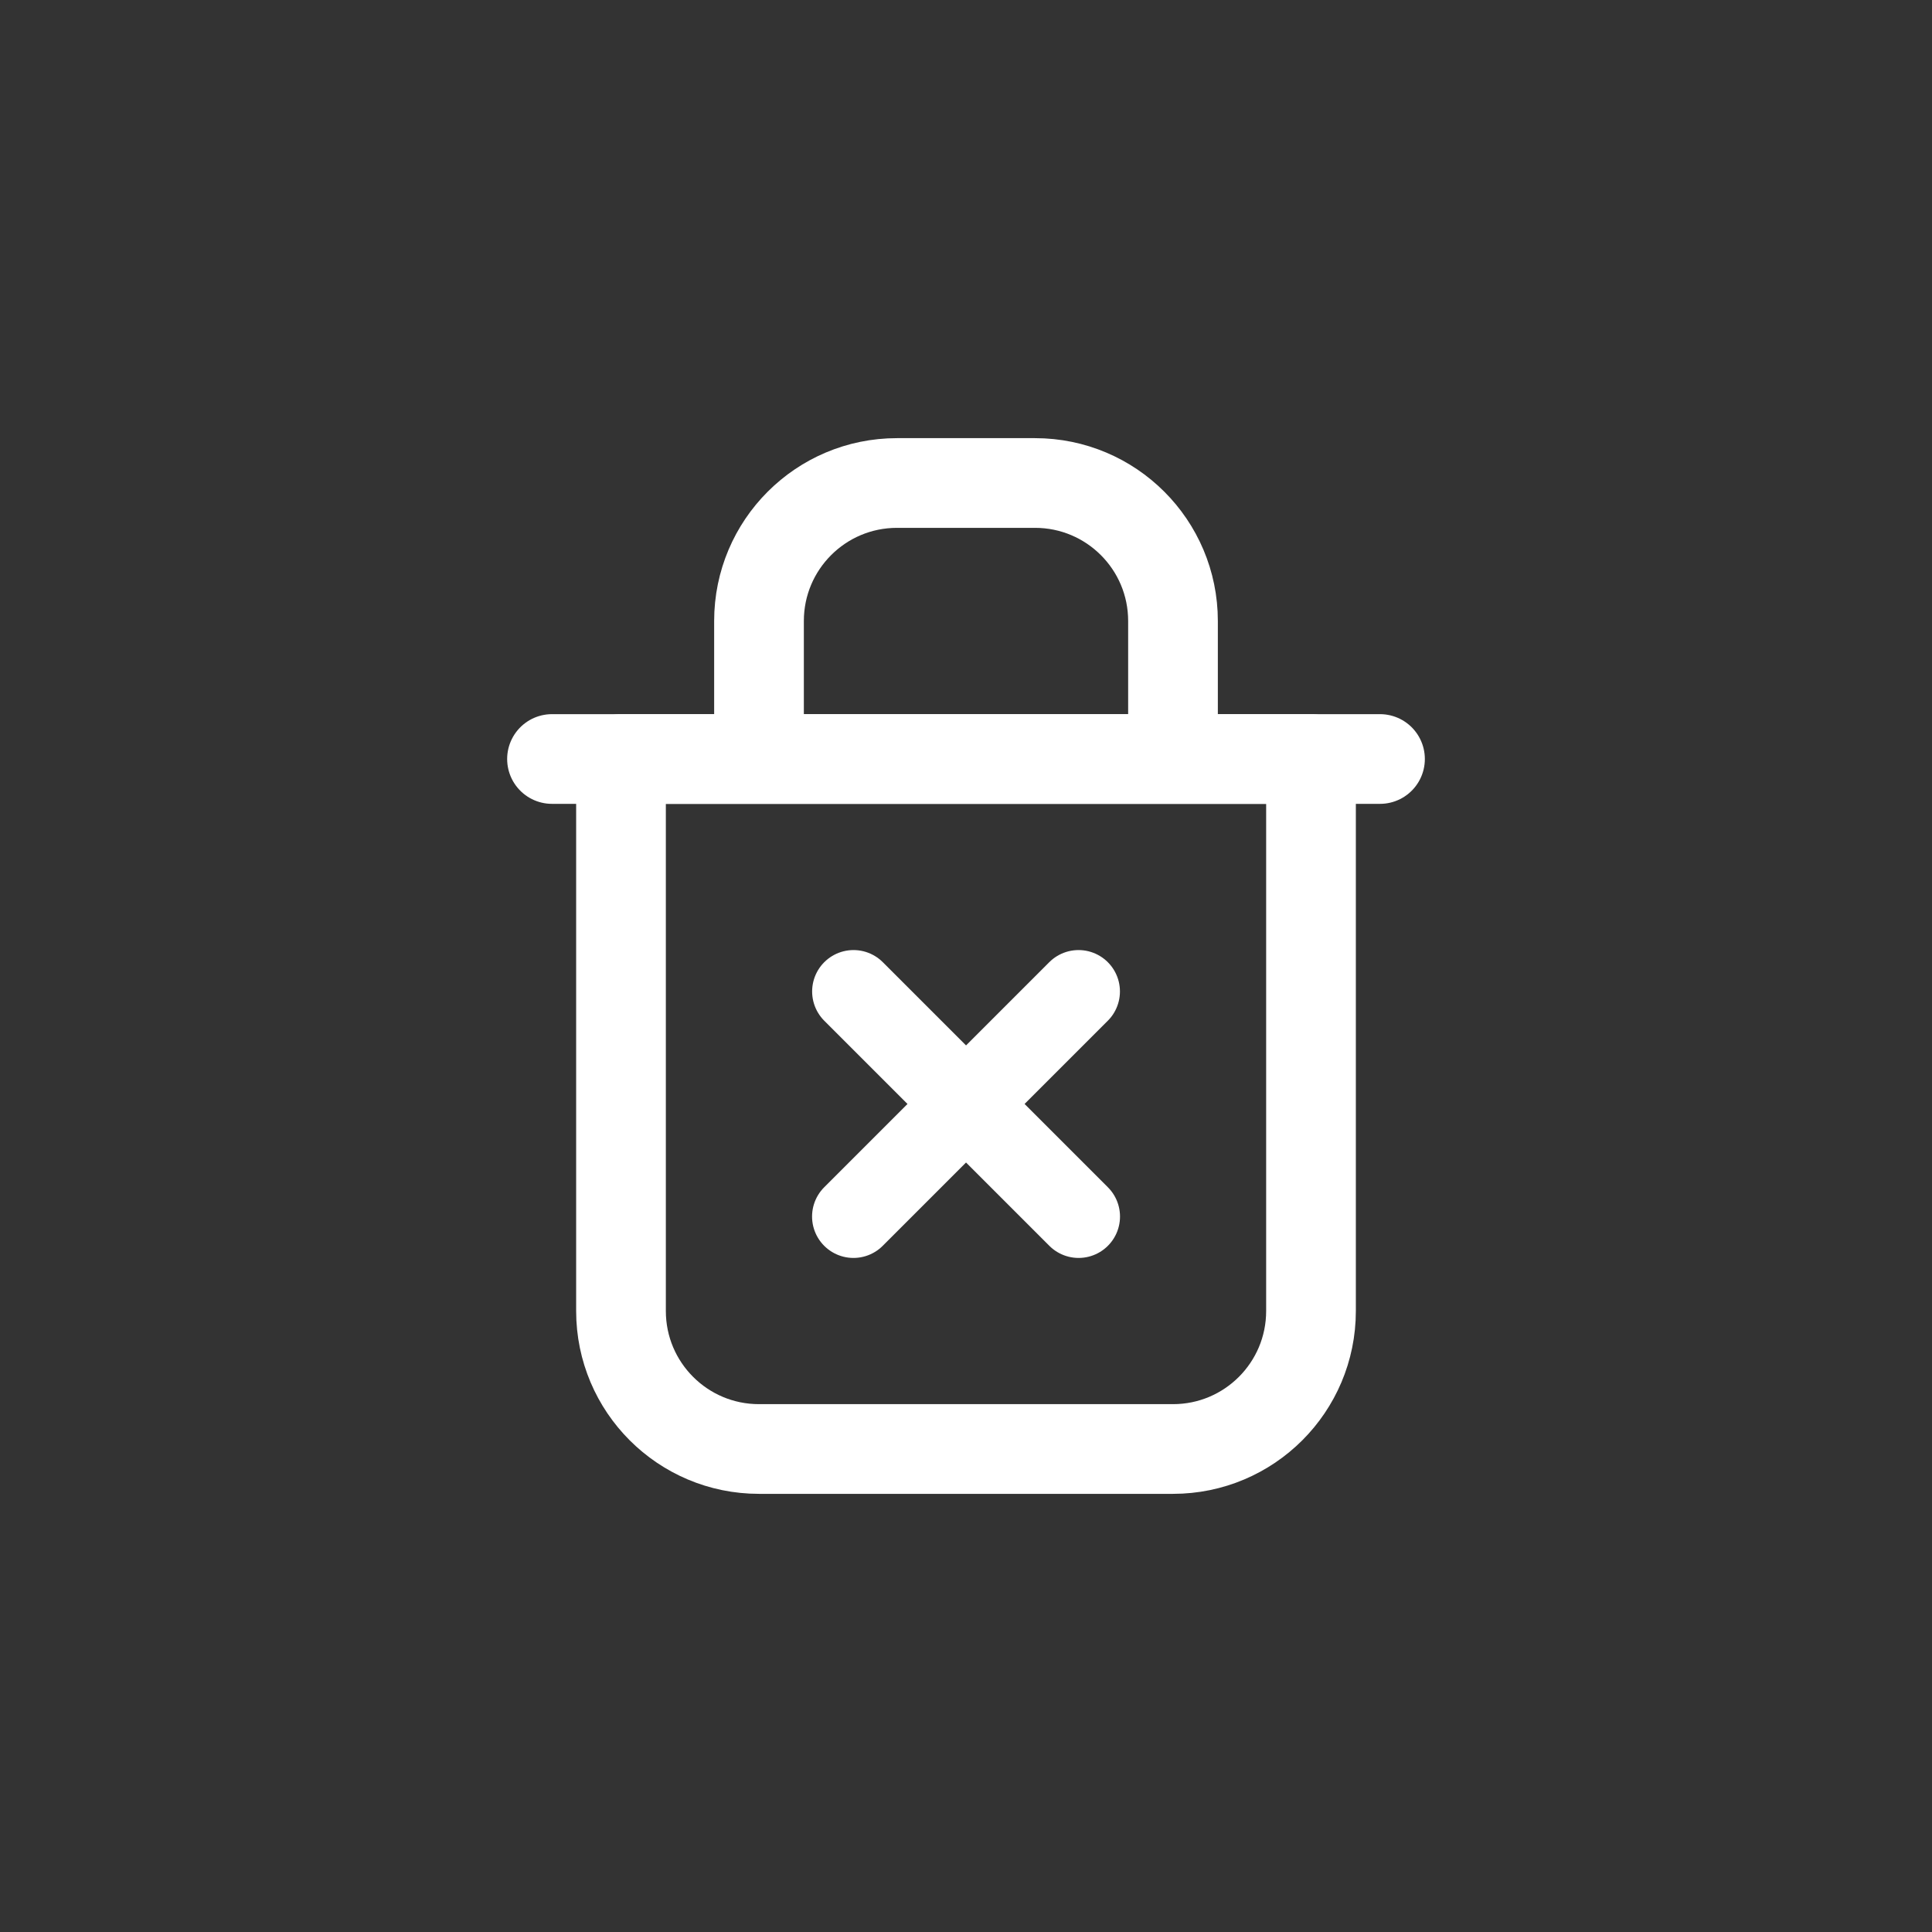 <svg xmlns="http://www.w3.org/2000/svg" fill="none" viewBox="0 0 28 28" height="28" width="28">
<rect x="0" y="0" width="28" height="28" fill="#333333" stroke="none"/>
<path stroke-linejoin="round" stroke-linecap="round" stroke-width="1.3" stroke="white" d="M11 21H17C18.105 21 19 20.105 19 19V11H9V19C9 20.105 9.895 21 11 21Z"></path>
<path stroke-linecap="round" stroke-width="1.2" stroke="white" d="M12.37 14.369L15.632 17.631M12.369 17.631L15.631 14.369"></path>
<path stroke-linejoin="round" stroke-linecap="round" stroke-width="1.3" stroke="white" d="M11 11V9C11 7.895 11.895 7 13 7H15C16.105 7 17 7.895 17 9V11M11 11H17M11 11H8M17 11H20"></path>
</svg>